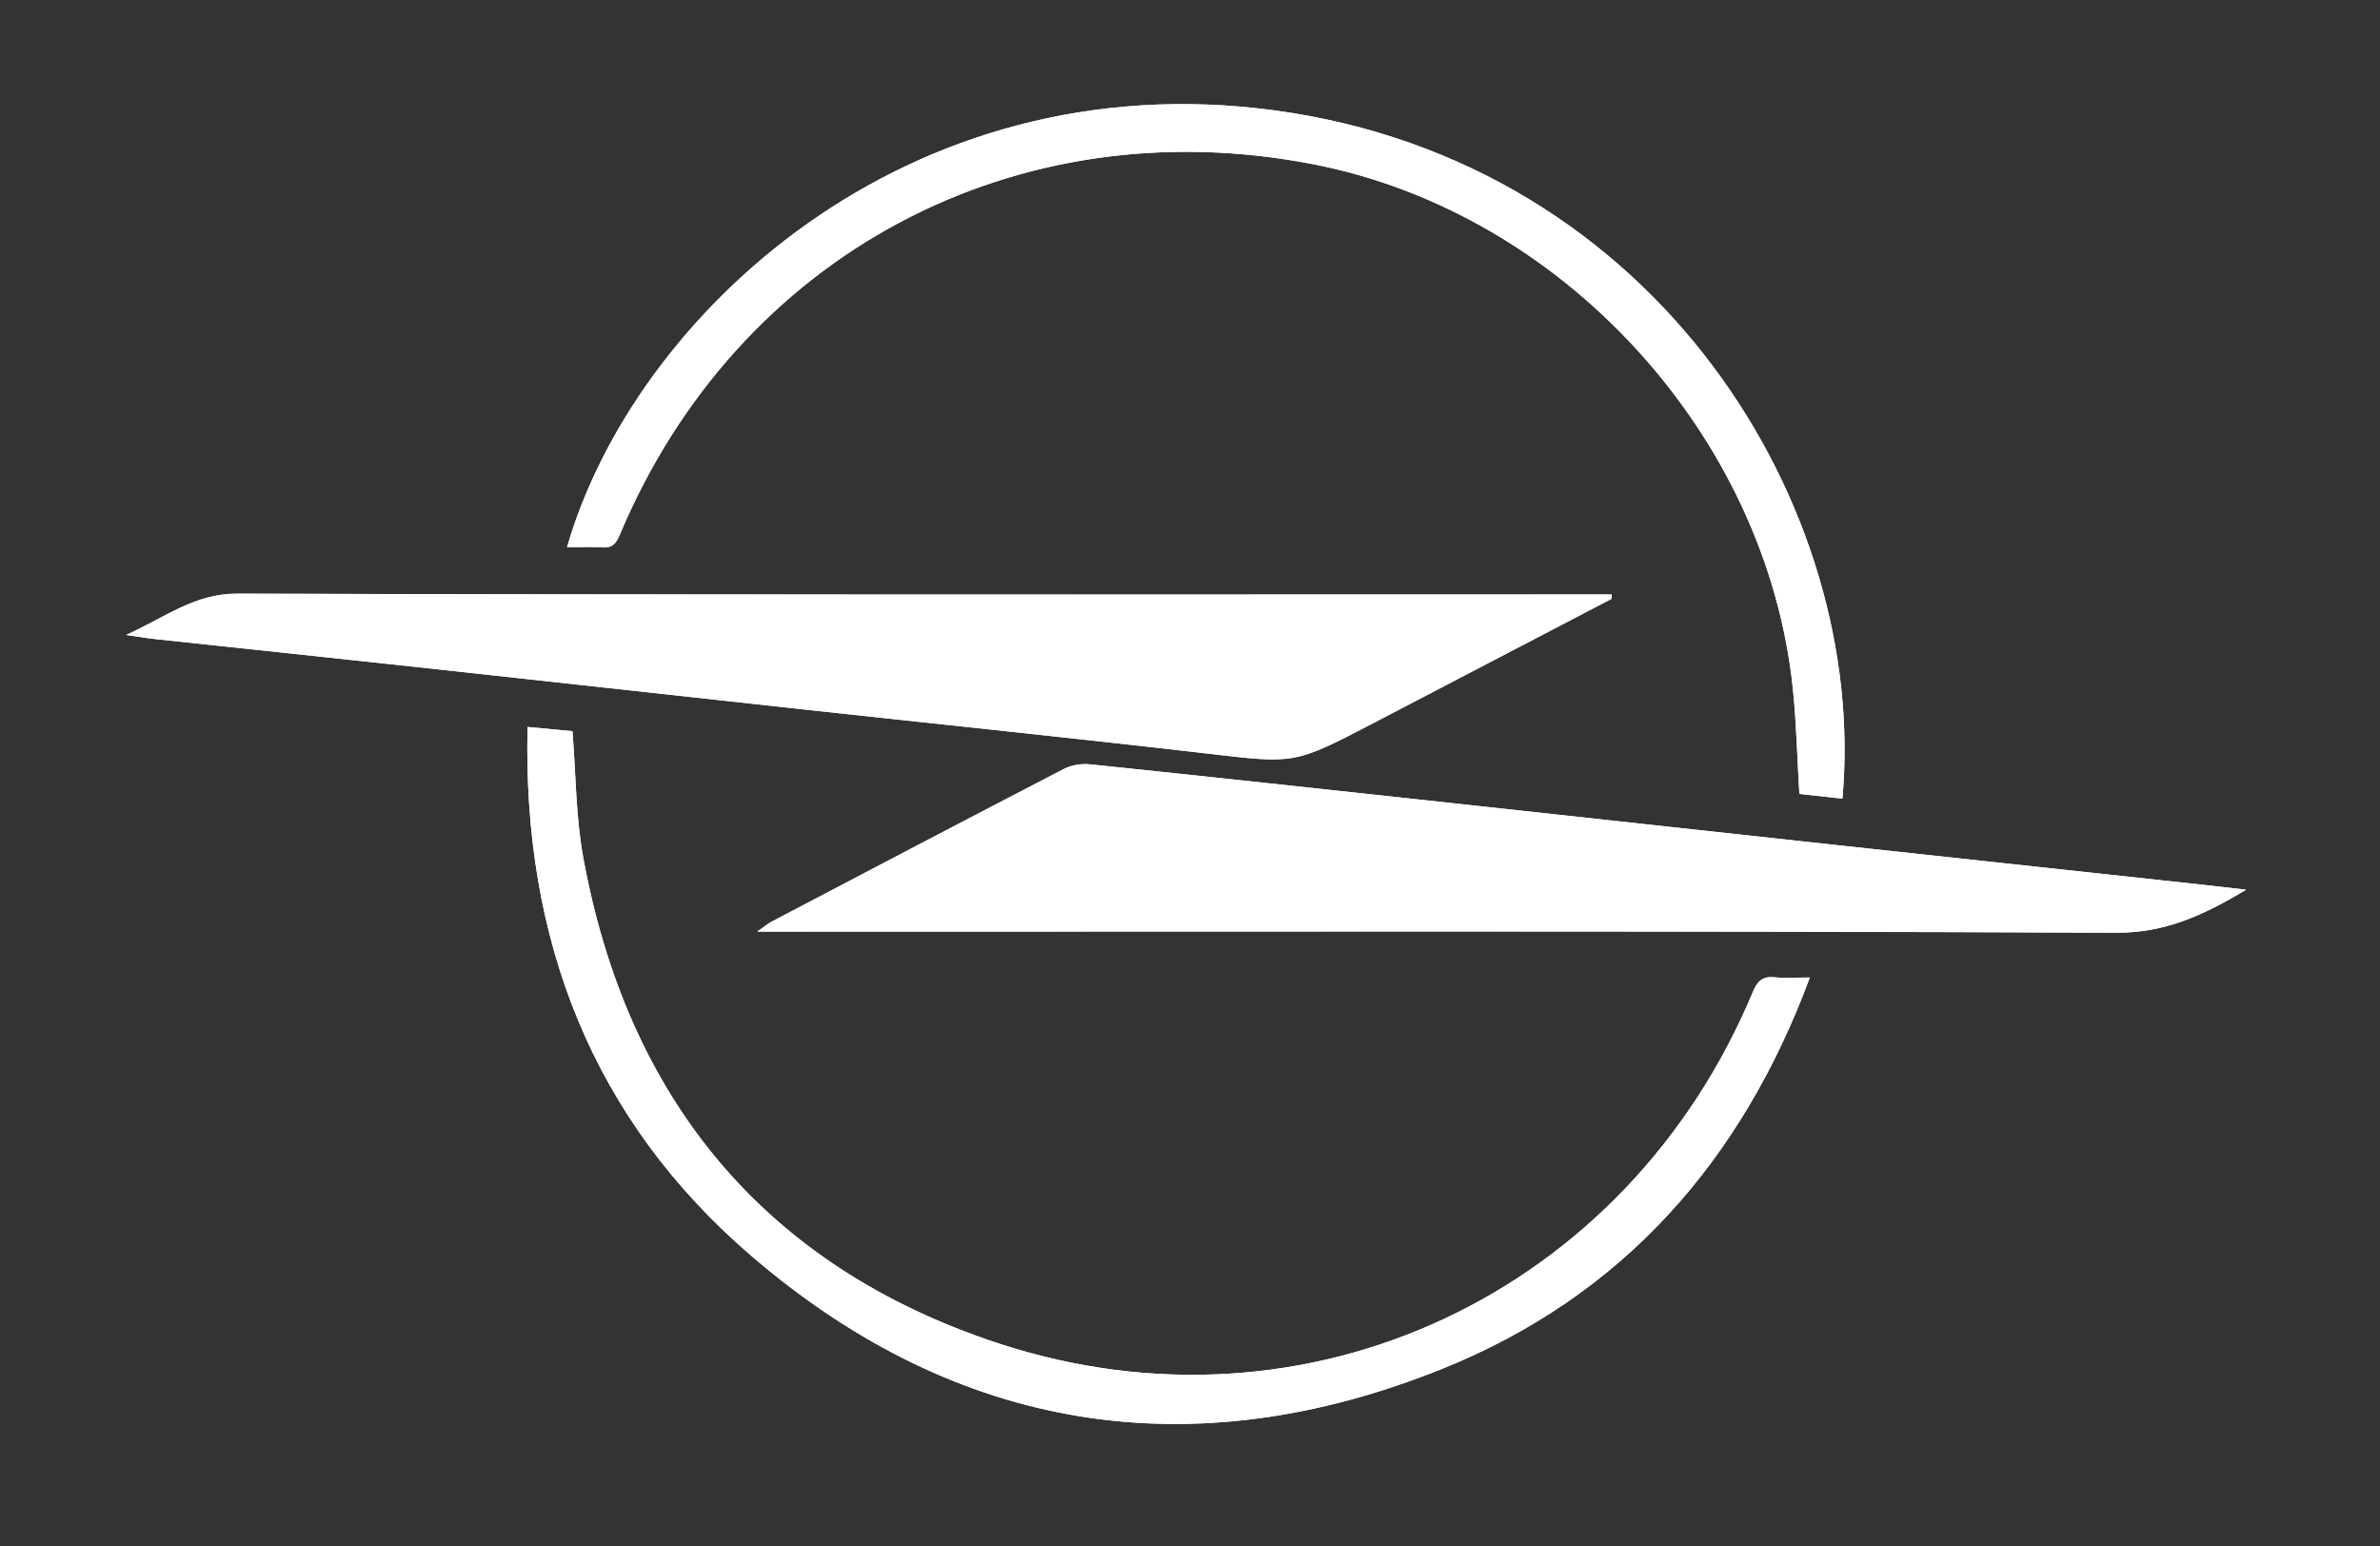 <?xml version="1.0" encoding="utf-8"?>
<!-- Generator: Adobe Illustrator 27.9.0, SVG Export Plug-In . SVG Version: 6.00 Build 0)  -->
<svg version="1.1" id="Vrstva_1" xmlns="http://www.w3.org/2000/svg" xmlns:xlink="http://www.w3.org/1999/xlink" x="0px" y="0px"
	 viewBox="0 0 641.4 416.76" style="enable-background:new 0 0 641.4 416.76;" xml:space="preserve">
<rect x="0" y="0" width="641.4" height="416.76" fill="#333333" stroke="none"/>
<style type="text/css">
	.st0{fill:#FFFFFF;}
</style>
<g id="_x36_aExK4_00000028313281752911765660000001626650826058204059_">
	<g>
		<path class="st0" d="M605.33,239.78c-5.06-0.57-8.81-1.02-12.57-1.42c-32.11-3.48-64.23-6.95-96.34-10.44
			c-35.26-3.84-70.51-7.71-105.77-11.54c-32.28-3.51-64.56-7.02-96.85-10.38c-2.3-0.24-5.02,0.17-7.05,1.23
			c-26.31,13.61-52.54,27.39-78.77,41.16c-1.02,0.53-1.91,1.31-3.88,2.69c3.36,0,5.34,0,7.33,0c119.65,0,239.3-0.21,358.94,0.3
			C583.46,251.42,593.72,246.72,605.33,239.78z M434.36,161.36c-0.01-0.38-0.03-0.76-0.04-1.14c-2.17,0-4.34,0-6.51,0
			c-121.3,0-242.6,0.14-363.9-0.22c-11.51-0.03-19.34,6.38-29.94,11.13c3.68,0.52,5.8,0.89,7.95,1.12
			c23.01,2.47,46.03,4.88,69.03,7.38c35.42,3.85,70.83,7.77,106.25,11.64c36.08,3.94,72.19,7.65,108.24,11.83
			c23.22,2.69,23.19,2.99,43.87-7.8C391,183.99,412.68,172.67,434.36,161.36z M142.18,195.92c-1.38,57.32,17.47,105.94,60.69,142.88
			c55.27,47.25,118.37,57.23,185.76,30.12c48.49-19.5,80.68-55.84,99.11-105.47c-3.91,0-6.75,0.22-9.55-0.06
			c-3.22-0.33-4.61,1.07-5.81,3.95c-33.79,81.04-119.89,122.15-203.38,94.69c-62.95-20.71-100.04-65.87-111.87-131.17
			c-1.97-10.89-1.93-22.15-2.86-33.8C150.84,196.73,146.94,196.36,142.18,195.92z M496.52,215.24
			c7.04-78.17-49.63-171.54-153.1-185.5c-99.35-13.4-172.66,55.59-190.61,117.74c3.24,0,6.4-0.17,9.54,0.05
			c2.66,0.19,3.68-1.05,4.64-3.33c31.72-75.63,106.98-115.71,187.37-99.85c66.95,13.21,121.59,72.93,128.78,140.97
			c0.99,9.38,1.19,18.85,1.78,28.64C488.73,214.37,492.62,214.81,496.52,215.24z"/>
		<path class="st0" d="M605.33,239.78c-11.61,6.94-21.87,11.64-34.97,11.58c-119.65-0.51-239.3-0.3-358.94-0.3
			c-1.98,0-3.96,0-7.33,0c1.97-1.38,2.86-2.16,3.88-2.69c26.23-13.76,52.46-27.54,78.77-41.16c2.04-1.05,4.75-1.47,7.05-1.23
			c32.29,3.36,64.57,6.88,96.85,10.38c35.26,3.83,70.51,7.71,105.77,11.54c32.11,3.49,64.23,6.96,96.34,10.44
			C596.52,238.76,600.27,239.21,605.33,239.78z"/>
		<path class="st0" d="M434.36,161.36c-21.68,11.31-43.36,22.62-65.05,33.93c-20.68,10.78-20.65,10.49-43.87,7.8
			c-36.05-4.18-72.16-7.89-108.24-11.83c-35.42-3.87-70.83-7.79-106.25-11.64c-23.01-2.5-46.02-4.91-69.03-7.38
			c-2.14-0.23-4.27-0.6-7.95-1.12c10.6-4.75,18.43-11.16,29.94-11.13c121.3,0.36,242.6,0.22,363.9,0.22c2.17,0,4.34,0,6.51,0
			C434.34,160.6,434.35,160.98,434.36,161.36z"/>
		<path class="st0" d="M142.18,195.92c4.75,0.44,8.66,0.81,12.1,1.13c0.93,11.65,0.89,22.91,2.86,33.8
			c11.83,65.3,48.92,110.47,111.87,131.17c83.48,27.46,169.59-13.65,203.38-94.69c1.2-2.88,2.59-4.27,5.81-3.95
			c2.79,0.28,5.64,0.06,9.55,0.06c-18.42,49.63-50.62,85.97-99.11,105.47c-67.39,27.11-130.49,17.12-185.76-30.12
			C159.65,301.85,140.8,253.24,142.18,195.92z"/>
		<path class="st0" d="M496.52,215.24c-3.9-0.43-7.79-0.86-11.6-1.28c-0.59-9.79-0.79-19.26-1.78-28.64
			c-7.19-68.04-61.83-127.77-128.78-140.97c-80.38-15.86-155.65,24.22-187.37,99.85c-0.96,2.28-1.98,3.52-4.64,3.33
			c-3.14-0.22-6.3-0.05-9.54-0.05c17.95-62.15,91.26-131.14,190.61-117.74C446.89,43.69,503.56,137.07,496.52,215.24z"/>
	</g>
</g>
</svg>
